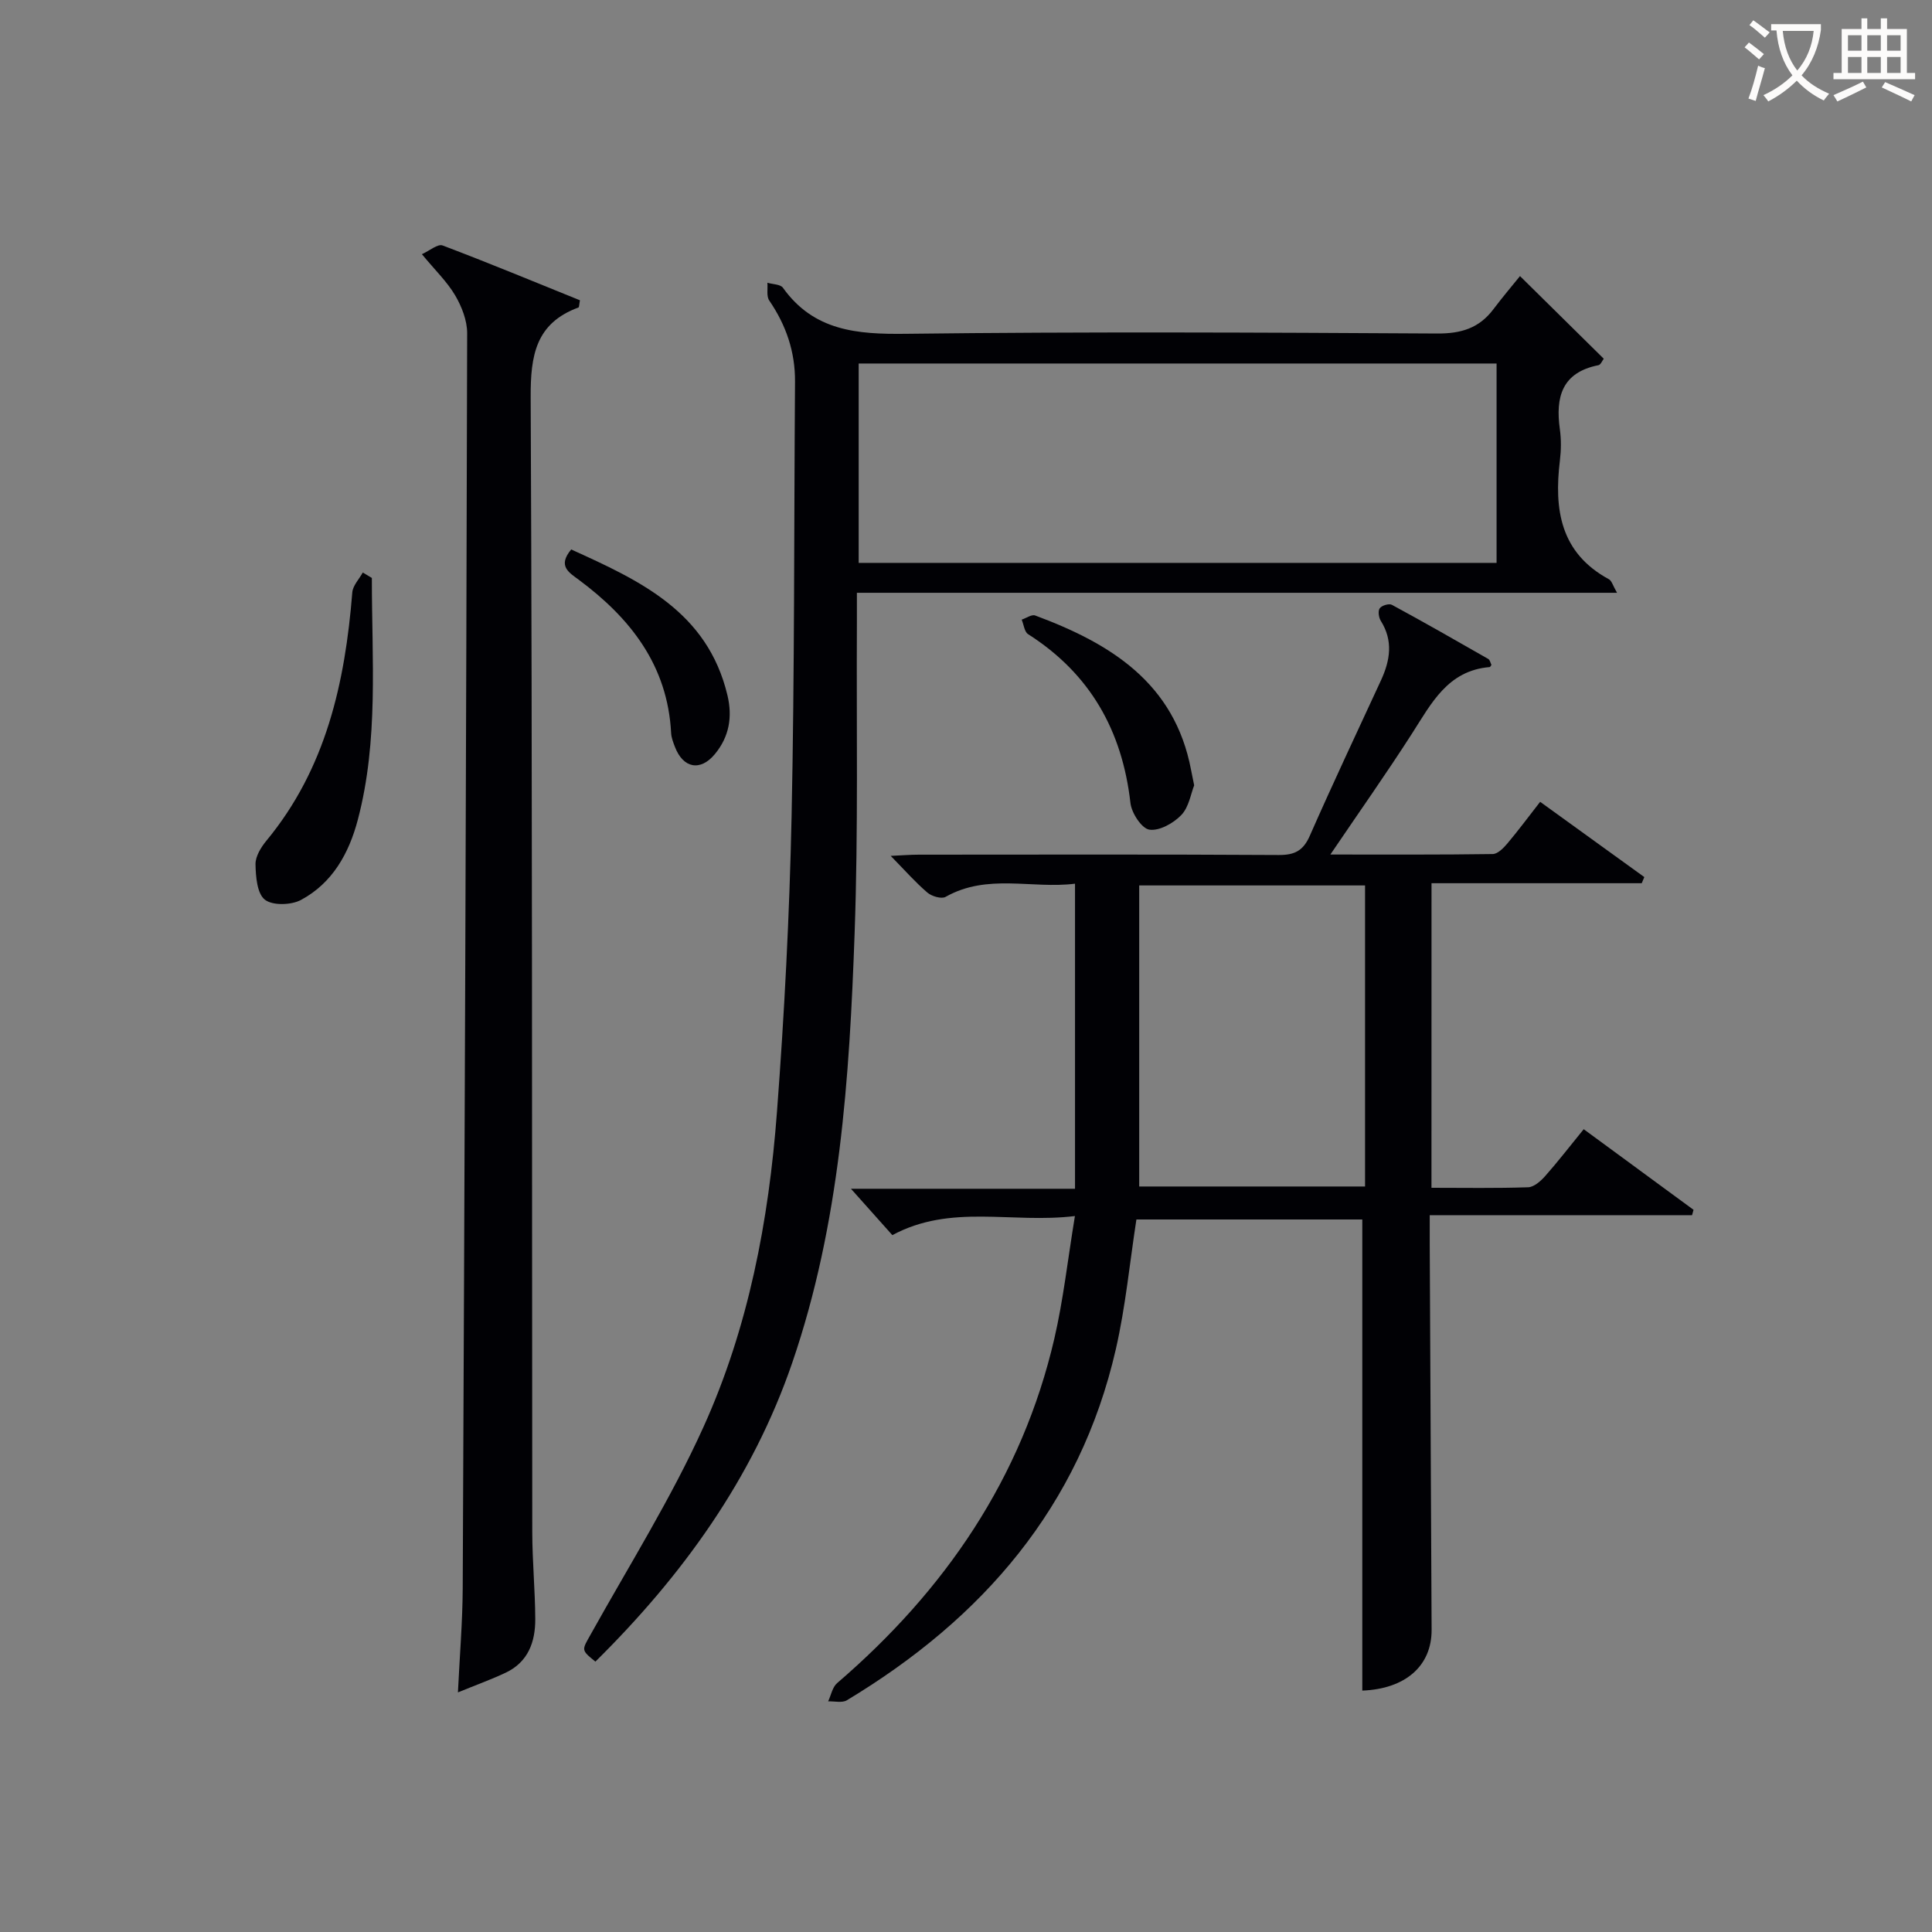 <svg enable-background="new 0 0 400 400" viewBox="0 0 400 400" xmlns="http://www.w3.org/2000/svg"><rect x="0" y="0" width="400" height="400" fill="#808080" stroke="none"/><g fill="#010105"><path d="m296.37 245.92c6.78 0 13.4.12 20.02-.11 1.2-.04 2.58-1.26 3.49-2.28 2.64-2.98 5.08-6.15 8.01-9.74 7.65 5.61 15.19 11.15 22.74 16.69-.1.37-.21.74-.31 1.11-17.82 0-35.63 0-54.31 0 0 2.38-.01 4.11 0 5.85.13 26.66.26 53.31.39 79.97.04 7.55-5.49 12.27-14.35 12.61 0-32.37 0-64.75 0-97.54-15.12 0-31.01 0-46.77 0-1.38 8.92-2.24 18.03-4.26 26.86-7.47 32.63-27.59 55.77-55.68 72.68-.98.59-2.57.18-3.88.23.6-1.28.88-2.94 1.86-3.78 22.32-19.19 38.27-42.42 44.98-71.37 1.85-8 2.75-16.22 4.25-25.33-13.18 1.6-25.62-2.6-37.8 3.95-2.62-2.93-5.38-6.03-8.57-9.6h46.39c0-21.31 0-41.88 0-63.16-8.94 1.12-18.14-2.18-26.8 2.73-.85.48-2.88-.12-3.78-.9-2.49-2.14-4.68-4.63-7.58-7.59 2.4-.11 4.12-.25 5.85-.25 24.83-.01 49.65-.08 74.48.07 3.31.02 5.08-.89 6.44-3.98 4.75-10.8 9.79-21.47 14.74-32.19 1.9-4.12 2.56-8.18-.04-12.31-.43-.69-.62-2.05-.22-2.6.41-.58 1.92-1.04 2.51-.72 6.71 3.63 13.33 7.42 19.96 11.21.35.2.45.83.66 1.23-.16.2-.25.44-.37.45-8.69.72-12.06 7.51-16.09 13.78-5.26 8.2-10.88 16.16-16.89 25.03 11.79 0 22.7.06 33.61-.1 1.03-.01 2.23-1.23 3.02-2.17 2.24-2.65 4.31-5.45 6.8-8.64 7.36 5.31 14.46 10.45 21.57 15.58-.18.42-.36.84-.54 1.27-14.39 0-28.77 0-43.52 0-.01 21.19-.01 41.89-.01 63.06zm-60.51-.27h46.76c0-20.96 0-41.63 0-62.33-15.62 0-30.86 0-46.76 0z"/><path d="m314.7 57.16c6.4 6.32 11.79 11.63 17.34 17.11-.31.4-.63 1.25-1.11 1.34-7.56 1.5-8.91 6.61-7.98 13.25.3 2.13.27 4.35.01 6.49-1.23 10.13.08 19.12 10.15 24.58.59.32.82 1.32 1.68 2.8-52.65 0-104.66 0-157.38 0 0 2.62.01 4.56 0 6.51-.11 21.33.29 42.67-.47 63.97-1.07 30.07-3.03 60.11-12.91 88.92-8.27 24.11-22.8 44.14-40.76 61.89-3.05-2.47-2.81-2.34-.91-5.75 7.92-14.21 16.62-28.08 23.3-42.86 9.31-20.57 13.51-42.72 15.2-65.17 1.54-20.38 2.6-40.82 3.03-61.25.63-29.97.49-59.95.71-89.93.05-6.21-1.84-11.73-5.33-16.83-.62-.9-.28-2.45-.39-3.69 1.1.33 2.69.3 3.22 1.04 6.4 8.95 15.37 9.66 25.49 9.53 36.66-.45 73.32-.27 109.98-.06 4.92.03 8.66-1.1 11.61-5.01 1.89-2.51 3.93-4.91 5.52-6.88zm-4.85 18.1c-44.26 0-88.01 0-132.07 0v41.28h132.07c0-13.84 0-27.3 0-41.28z"/><path d="m87.35 52.63c1.59-.72 3.29-2.19 4.28-1.81 9.58 3.62 19.04 7.55 28.44 11.35-.17.89-.15 1.43-.31 1.49-8.87 3.27-9.93 9.95-9.89 18.59.36 78.33.25 156.66.33 234.99.01 5.98.59 11.96.62 17.94.03 4.73-1.46 8.92-6.1 11.12-2.97 1.41-6.08 2.52-9.91 4.09.37-7.68.95-14.57.99-21.46.39-86.64.72-173.28.92-259.93.01-2.63-1.12-5.52-2.48-7.84-1.66-2.82-4.12-5.18-6.89-8.53z"/><path d="m76.99 119.66c-.02 16.74 1.44 33.57-2.91 50.07-1.84 6.97-5.26 13.1-11.76 16.59-2.02 1.09-5.89 1.2-7.48-.05-1.62-1.27-1.89-4.78-1.94-7.32-.03-1.62 1.12-3.51 2.24-4.87 12.36-14.94 16.3-32.73 17.8-51.43.11-1.42 1.42-2.75 2.17-4.12.63.38 1.25.75 1.88 1.13z"/><path d="m247.24 162.6c-.69 1.72-1.08 4.49-2.66 6.14-1.62 1.7-4.56 3.34-6.62 3.03-1.59-.24-3.67-3.43-3.91-5.49-1.7-15-8.34-26.79-21.19-34.98-.77-.49-.9-1.98-1.33-3.01.94-.31 2.07-1.13 2.79-.86 15.57 5.78 28.86 13.92 32.28 31.99.15.81.32 1.61.64 3.18z"/><path d="m118.26 113.76c14.17 6.43 28.19 12.83 32.34 30.15 1.09 4.53.37 8.62-2.57 12.19-3.01 3.66-6.59 2.98-8.29-1.46-.35-.92-.74-1.9-.79-2.86-.72-14.01-8.42-23.8-19.14-31.76-2.04-1.51-4.4-2.84-1.55-6.26z"/></g><path d="m362.1 8.8c1.1.8 2.1 1.6 3.1 2.4l-1 1.1c-1.3-1.1-2.3-2-3-2.5zm1.9 4.8c.5.2.9.4 1.4.5-.6 2.3-1.3 4.5-1.9 6.8l-1.5-.5c.8-2.1 1.4-4.3 2-6.8zm-1-9.4c1.3.9 2.4 1.8 3.4 2.5l-1 1.1c-1.4-1.2-2.4-2.1-3.2-2.6zm3.7 2.2v-1.4h10.3v1.2c-.5 3.6-1.8 6.8-4 9.4 1.5 1.6 3.4 2.8 5.7 3.8-.3.4-.7.8-1.1 1.4-2.3-1.1-4.1-2.5-5.6-4.1-1.6 1.6-3.6 3.1-5.9 4.3-.3-.5-.7-.9-1-1.3 2.4-1.1 4.4-2.5 6-4.1-1.9-2.5-3-5.6-3.3-9.3h-1.1zm8.8 0h-6.4c.3 3.3 1.3 6 3 8.2 2-2.3 3.1-5.1 3.4-8.2z" fill="#fcfbfa"/><path d="m385.3 3.8h1.3v2.2h2.8v-2.2h1.3v2.2h4.1v9.1h1.7v1.3h-16.9v-1.3h1.7v-9.1h4.1v-2.2zm.4 13.1.7 1.2c-1.8.9-3.8 1.9-6 2.9-.2-.4-.5-.8-.8-1.3 2.3-1 4.3-1.9 6.1-2.8zm-3.1-6.4h2.8v-3.2h-2.8zm0 4.6h2.8v-3.3h-2.8zm4-4.6h2.8v-3.2h-2.8zm0 4.6h2.8v-3.3h-2.8zm3.7 1.9c2.1.9 4.1 1.8 6.1 2.7l-.7 1.3c-2.2-1.1-4.2-2-6.1-2.9zm3.2-9.7h-2.8v3.2h2.8zm-2.8 7.8h2.8v-3.3h-2.8z" fill="#fcfbfa"/></svg>
